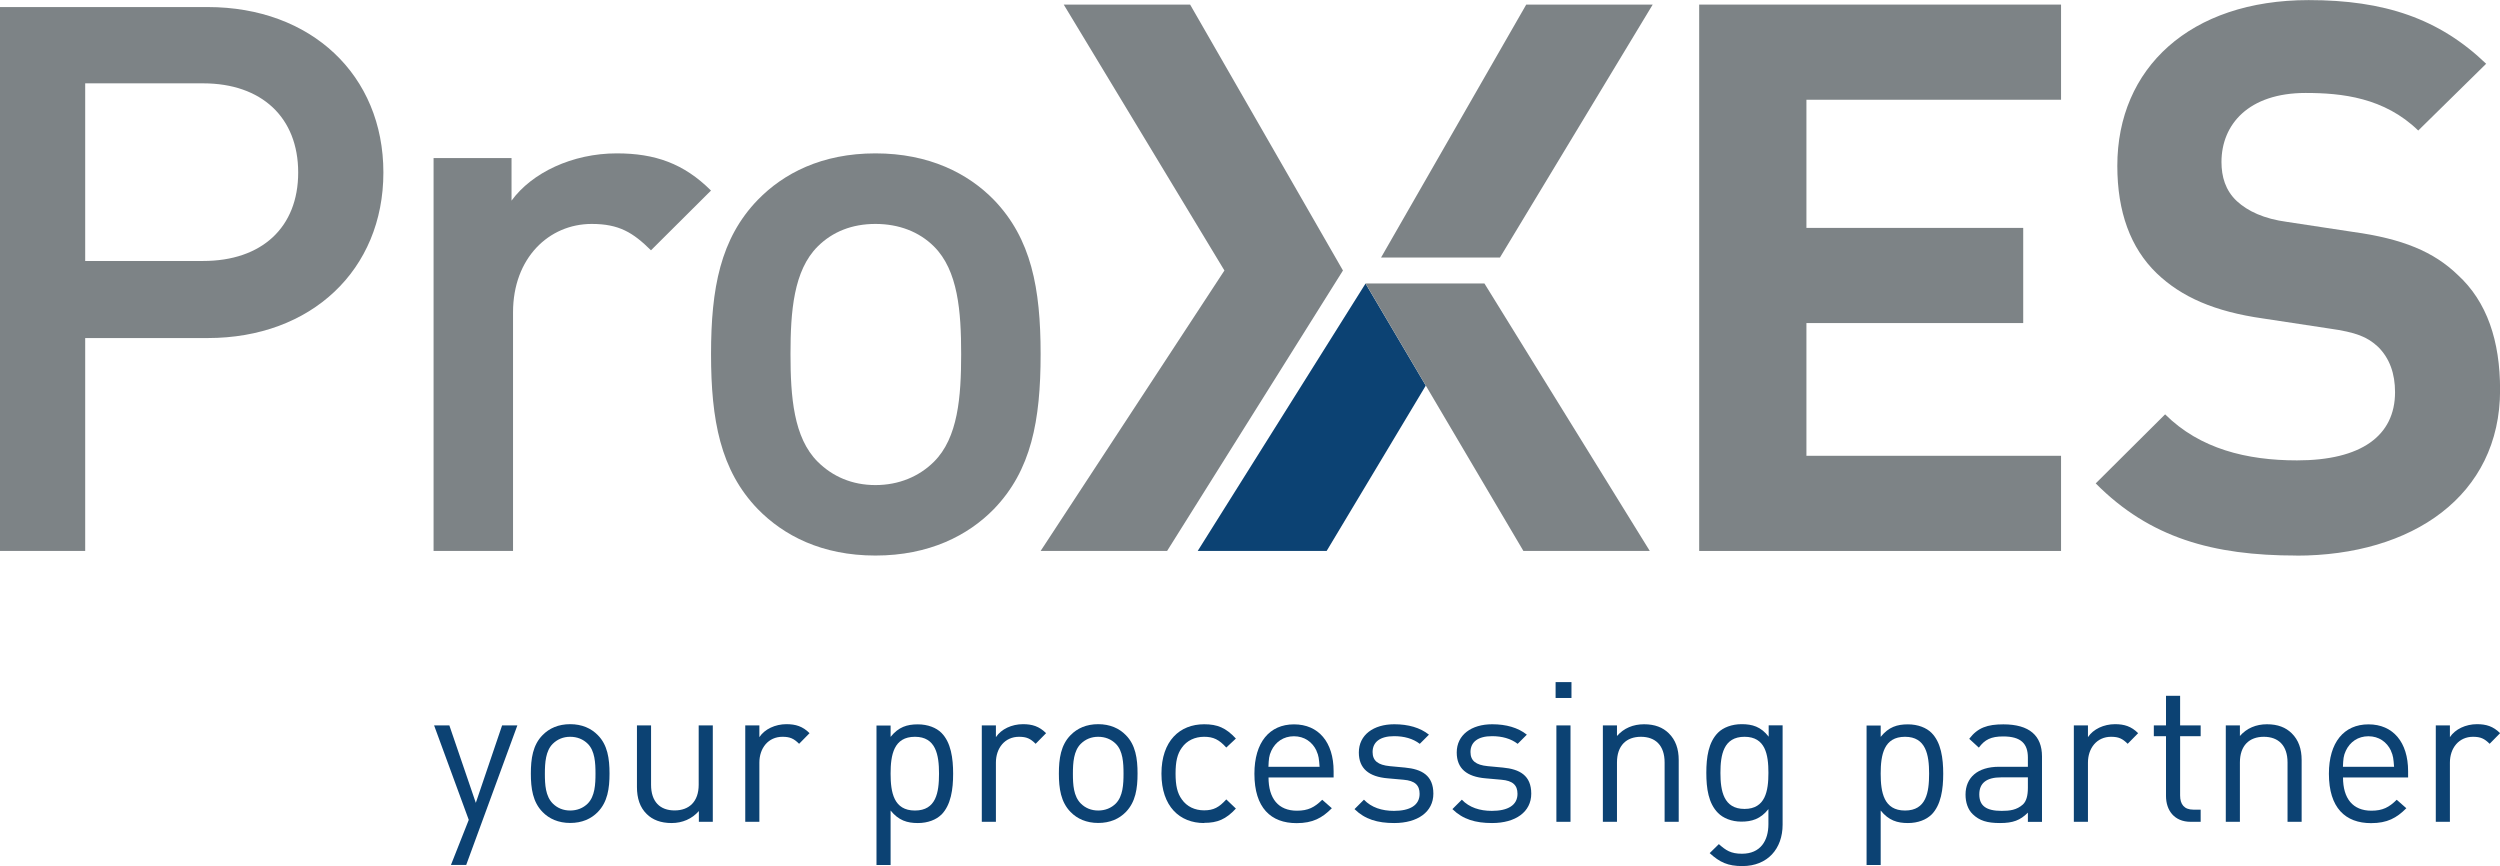 <?xml version="1.0" encoding="UTF-8"?><svg id="Ebene_1" xmlns="http://www.w3.org/2000/svg" viewBox="0 0 283.46 98.2"><defs><style>.cls-1{fill:#0c4273;}.cls-1,.cls-2{stroke-width:0px;}.cls-2{fill:#7d8386;}</style></defs><path class="cls-1" d="M51.13,98.07l2.02-5.11-3.93-10.71h1.73l3,8.78,2.98-8.78h1.73l-5.8,15.82h-1.73Z"/><path class="cls-1" d="M67.78,92.07c-.76.78-1.8,1.24-3.13,1.24s-2.38-.47-3.13-1.24c-1.11-1.13-1.33-2.67-1.33-4.36s.22-3.24,1.33-4.36c.76-.78,1.8-1.24,3.13-1.24s2.38.47,3.13,1.24c1.11,1.11,1.33,2.67,1.33,4.36s-.22,3.22-1.33,4.36ZM66.65,84.34c-.53-.53-1.22-.8-2-.8s-1.44.27-1.98.8c-.8.8-.89,2.13-.89,3.38s.07,2.55.89,3.38c.53.53,1.2.8,1.98.8s1.47-.27,2-.8c.8-.82.87-2.16.87-3.38s-.07-2.58-.87-3.38Z"/><path class="cls-1" d="M79.24,93.18v-1.22c-.78.89-1.87,1.36-3.09,1.36s-2.16-.36-2.82-1.02c-.78-.76-1.11-1.8-1.11-3.07v-6.98h1.6v6.73c0,1.93,1.02,2.91,2.67,2.91s2.73-1,2.73-2.91v-6.73h1.6v10.93h-1.58Z"/><path class="cls-1" d="M90.61,84.34c-.6-.6-1.04-.8-1.89-.8-1.6,0-2.62,1.27-2.62,2.93v6.71h-1.6v-10.93h1.6v1.33c.6-.91,1.8-1.47,3.07-1.47,1.04,0,1.84.24,2.62,1.02l-1.18,1.2Z"/><path class="cls-1" d="M106.74,92.36c-.58.58-1.53.96-2.67.96-1.2,0-2.18-.29-3.09-1.42v6.18h-1.6v-15.82h1.6v1.29c.91-1.13,1.87-1.42,3.09-1.42,1.13,0,2.09.38,2.67.96,1.09,1.09,1.33,2.89,1.33,4.64s-.24,3.53-1.33,4.64ZM103.74,83.54c-2.4,0-2.76,2.04-2.76,4.18s.36,4.18,2.76,4.18,2.73-2.04,2.73-4.18-.36-4.18-2.73-4.18Z"/><path class="cls-1" d="M117.43,84.34c-.6-.6-1.04-.8-1.89-.8-1.6,0-2.62,1.27-2.62,2.93v6.71h-1.6v-10.93h1.6v1.33c.6-.91,1.8-1.47,3.07-1.47,1.04,0,1.84.24,2.62,1.02l-1.18,1.2Z"/><path class="cls-1" d="M127.65,92.07c-.76.78-1.8,1.24-3.13,1.24s-2.38-.47-3.13-1.24c-1.11-1.13-1.33-2.67-1.33-4.36s.22-3.24,1.33-4.36c.76-.78,1.8-1.24,3.13-1.24s2.38.47,3.13,1.24c1.11,1.11,1.33,2.67,1.33,4.36s-.22,3.22-1.33,4.36ZM126.52,84.34c-.53-.53-1.22-.8-2-.8s-1.44.27-1.98.8c-.8.8-.89,2.13-.89,3.38s.07,2.55.89,3.38c.53.53,1.2.8,1.98.8s1.47-.27,2-.8c.8-.82.87-2.16.87-3.38s-.07-2.58-.87-3.38Z"/><path class="cls-1" d="M136.53,93.32c-2.76,0-4.84-1.87-4.84-5.6s2.09-5.6,4.84-5.6c1.51,0,2.47.4,3.6,1.62l-1.09,1.02c-.82-.91-1.47-1.22-2.51-1.22s-1.96.42-2.53,1.24c-.51.71-.71,1.56-.71,2.93s.2,2.22.71,2.93c.58.82,1.47,1.24,2.53,1.24s1.69-.33,2.51-1.24l1.09,1.04c-1.13,1.22-2.09,1.62-3.6,1.62Z"/><path class="cls-1" d="M143.83,88.14c0,2.4,1.11,3.78,3.22,3.78,1.27,0,2-.38,2.87-1.24l1.09.96c-1.11,1.11-2.16,1.69-4,1.69-2.91,0-4.78-1.73-4.78-5.6,0-3.56,1.71-5.6,4.49-5.6s4.49,2.02,4.49,5.31v.71h-7.38ZM149.27,85.12c-.47-1-1.38-1.64-2.56-1.64s-2.09.64-2.56,1.64c-.27.58-.29.93-.33,1.82h5.8c-.07-.89-.09-1.24-.36-1.82Z"/><path class="cls-1" d="M158.07,93.32c-1.87,0-3.31-.42-4.49-1.58l1.07-1.07c.84.89,2.04,1.27,3.4,1.27,1.82,0,2.91-.64,2.91-1.93,0-.98-.53-1.49-1.82-1.6l-1.8-.16c-2.13-.18-3.27-1.11-3.27-2.93,0-2,1.67-3.2,4.02-3.2,1.58,0,2.93.38,3.93,1.18l-1.04,1.04c-.78-.6-1.78-.87-2.91-.87-1.6,0-2.44.67-2.44,1.8,0,.98.6,1.47,1.96,1.6l1.71.16c1.91.18,3.22.89,3.22,2.96s-1.78,3.33-4.44,3.33Z"/><path class="cls-1" d="M169.17,93.32c-1.87,0-3.31-.42-4.49-1.58l1.07-1.07c.84.89,2.04,1.27,3.4,1.27,1.82,0,2.91-.64,2.91-1.93,0-.98-.53-1.49-1.82-1.6l-1.8-.16c-2.13-.18-3.27-1.11-3.27-2.93,0-2,1.67-3.2,4.02-3.2,1.58,0,2.93.38,3.93,1.18l-1.04,1.04c-.78-.6-1.78-.87-2.91-.87-1.6,0-2.44.67-2.44,1.8,0,.98.6,1.47,1.96,1.6l1.71.16c1.91.18,3.22.89,3.22,2.96s-1.78,3.33-4.44,3.33Z"/><path class="cls-1" d="M176.38,79.14v-1.8h1.8v1.8h-1.8ZM176.47,93.18v-10.93h1.6v10.93h-1.6Z"/><path class="cls-1" d="M188.74,93.18v-6.73c0-1.93-1.04-2.91-2.69-2.91s-2.71,1-2.71,2.91v6.73h-1.6v-10.93h1.6v1.2c.78-.89,1.84-1.33,3.07-1.33s2.13.36,2.8,1.02c.78.76,1.13,1.78,1.13,3.04v7h-1.6Z"/><path class="cls-1" d="M197.56,98.2c-1.64,0-2.56-.42-3.71-1.47l1.04-1.02c.8.71,1.36,1.09,2.62,1.09,2.11,0,3-1.49,3-3.35v-1.71c-.89,1.13-1.89,1.42-3.07,1.42-1.11,0-2.07-.4-2.64-.98-1.09-1.09-1.33-2.78-1.33-4.55s.24-3.47,1.33-4.56c.58-.58,1.56-.96,2.67-.96,1.2,0,2.18.27,3.07,1.42v-1.29h1.58v11.27c0,2.71-1.69,4.69-4.56,4.69ZM197.8,83.54c-2.38,0-2.73,2.04-2.73,4.09s.36,4.09,2.73,4.09,2.71-2.04,2.71-4.09-.33-4.09-2.71-4.09Z"/><path class="cls-1" d="M219,92.36c-.58.58-1.53.96-2.67.96-1.2,0-2.18-.29-3.09-1.42v6.18h-1.6v-15.82h1.6v1.29c.91-1.13,1.87-1.42,3.09-1.42,1.13,0,2.09.38,2.67.96,1.09,1.09,1.33,2.89,1.33,4.64s-.24,3.53-1.33,4.64ZM216,83.54c-2.4,0-2.76,2.04-2.76,4.18s.36,4.18,2.76,4.18,2.73-2.04,2.73-4.18-.36-4.18-2.73-4.18Z"/><path class="cls-1" d="M229.93,93.18v-1.04c-.87.87-1.69,1.18-3.16,1.18s-2.33-.27-3.09-1c-.56-.53-.82-1.36-.82-2.22,0-1.93,1.36-3.16,3.8-3.16h3.27v-1.04c0-1.58-.78-2.4-2.8-2.4-1.38,0-2.09.36-2.76,1.27l-1.09-1c.96-1.27,2.07-1.64,3.87-1.64,2.96,0,4.38,1.29,4.38,3.64v7.42h-1.6ZM229.93,88.14h-3.04c-1.64,0-2.47.64-2.47,1.93s.78,1.87,2.53,1.87c.91,0,1.71-.09,2.42-.73.38-.36.56-.98.56-1.89v-1.18Z"/><path class="cls-1" d="M241.25,84.34c-.6-.6-1.04-.8-1.89-.8-1.6,0-2.62,1.27-2.62,2.93v6.71h-1.6v-10.93h1.6v1.33c.6-.91,1.8-1.47,3.07-1.47,1.04,0,1.84.24,2.62,1.02l-1.18,1.2Z"/><path class="cls-1" d="M248.39,93.18c-1.87,0-2.8-1.31-2.8-2.93v-6.78h-1.38v-1.22h1.38v-3.36h1.6v3.36h2.33v1.22h-2.33v6.73c0,1,.47,1.6,1.49,1.6h.84v1.38h-1.13Z"/><path class="cls-1" d="M259.37,93.18v-6.73c0-1.93-1.04-2.91-2.69-2.91s-2.71,1-2.71,2.91v6.73h-1.6v-10.93h1.6v1.2c.78-.89,1.84-1.33,3.07-1.33s2.13.36,2.8,1.02c.78.76,1.13,1.78,1.13,3.04v7h-1.6Z"/><path class="cls-1" d="M265.66,88.14c0,2.4,1.11,3.78,3.22,3.78,1.27,0,2-.38,2.87-1.24l1.09.96c-1.11,1.11-2.16,1.69-4,1.69-2.91,0-4.78-1.73-4.78-5.6,0-3.56,1.71-5.6,4.49-5.6s4.49,2.02,4.49,5.31v.71h-7.38ZM271.1,85.12c-.47-1-1.38-1.64-2.56-1.64s-2.09.64-2.56,1.64c-.27.58-.29.93-.33,1.82h5.8c-.07-.89-.09-1.24-.36-1.82Z"/><path class="cls-1" d="M282.29,84.34c-.6-.6-1.04-.8-1.89-.8-1.6,0-2.62,1.27-2.62,2.93v6.71h-1.6v-10.93h1.6v1.33c.6-.91,1.8-1.47,3.07-1.47,1.04,0,1.84.24,2.62,1.02l-1.18,1.2Z"/><polygon class="cls-2" points="168.31 32.14 168.31 32.14 168.31 32.15 168.31 32.14"/><polygon class="cls-1" points="154.83 32.15 135.8 62.47 150.42 62.47 161.66 43.72 154.83 32.15"/><polygon class="cls-2" points="156.59 29.2 170.07 29.2 187.39 .52 173.05 .52 156.59 29.2"/><path class="cls-2" d="M192.66,62.47V.52h41.03v10.79h-28.87v14.53h24.58v10.79h-24.58v15.05h28.87v10.79h-41.03Z"/><path class="cls-2" d="M260.37,62.99c-9.45,0-16.62-2-22.75-8.18l7.87-7.83c3.94,3.92,9.27,5.22,14.96,5.22,7.26,0,11.11-2.78,11.11-7.74,0-2.09-.61-3.83-1.92-5.13-1.22-1.13-2.45-1.65-5.6-2.09l-7.44-1.13c-5.51-.78-9.27-2.44-12.07-5.13-2.97-2.87-4.46-6.96-4.46-12.18,0-11.05,8.22-18.79,21.7-18.79,8.57,0,14.79,2.09,20.12,7.22l-7.7,7.57c-3.85-3.74-8.66-4.26-12.77-4.26-6.47,0-9.54,3.57-9.54,7.83,0,1.65.44,3.22,1.75,4.44,1.23,1.13,3.06,2,5.69,2.35l7.44,1.13c5.69.78,9.19,2.26,11.9,4.87,3.33,3.04,4.81,7.48,4.81,13.05,0,12.01-9.97,18.79-23.1,18.79Z"/><path class="cls-2" d="M108.98,40.15c0,4.83-.35,9.49-3.09,12.21-1.68,1.67-3.98,2.64-6.63,2.64s-4.86-.97-6.54-2.64c-2.74-2.72-3.09-7.38-3.09-12.21s.35-9.49,3.09-12.21c1.68-1.67,3.89-2.55,6.54-2.55s4.95.88,6.63,2.55c2.74,2.72,3.09,7.38,3.09,12.21M117.99,40.15c0-7.47-1.06-13.09-5.3-17.49-2.92-2.99-7.33-5.27-13.43-5.27s-10.43,2.28-13.34,5.27c-4.24,4.39-5.3,10.02-5.3,17.49s1.06,13.18,5.3,17.57c2.92,2.99,7.25,5.27,13.34,5.27s10.51-2.28,13.43-5.27c4.24-4.39,5.3-10.02,5.3-17.57"/><path class="cls-2" d="M80.62,21.61c-3.09-3.08-6.36-4.22-10.69-4.22-5.04,0-9.63,2.2-11.93,5.36v-4.83h-8.84v44.55h9.01v-27.06c0-6.15,4.06-10.02,8.92-10.02,3.09,0,4.68.97,6.72,2.99l6.8-6.77Z"/><polygon class="cls-2" points="172.73 62.47 187.06 62.47 168.31 32.14 154.83 32.14 172.73 62.47"/><path class="cls-2" d="M9.66,9.45h13.37c6.65,0,10.78,3.88,10.78,10.11s-4.13,10.03-10.78,10.03h-13.37V9.45ZM23.55.8H0v61.67h9.66v-24.14h13.9c11.72,0,19.91-7.72,19.91-18.77S35.28.8,23.55.8"/><polygon class="cls-2" points="134.94 .52 120.61 .52 138.83 30.67 117.99 62.47 132.33 62.47 152.27 30.67 134.94 .52"/></svg>